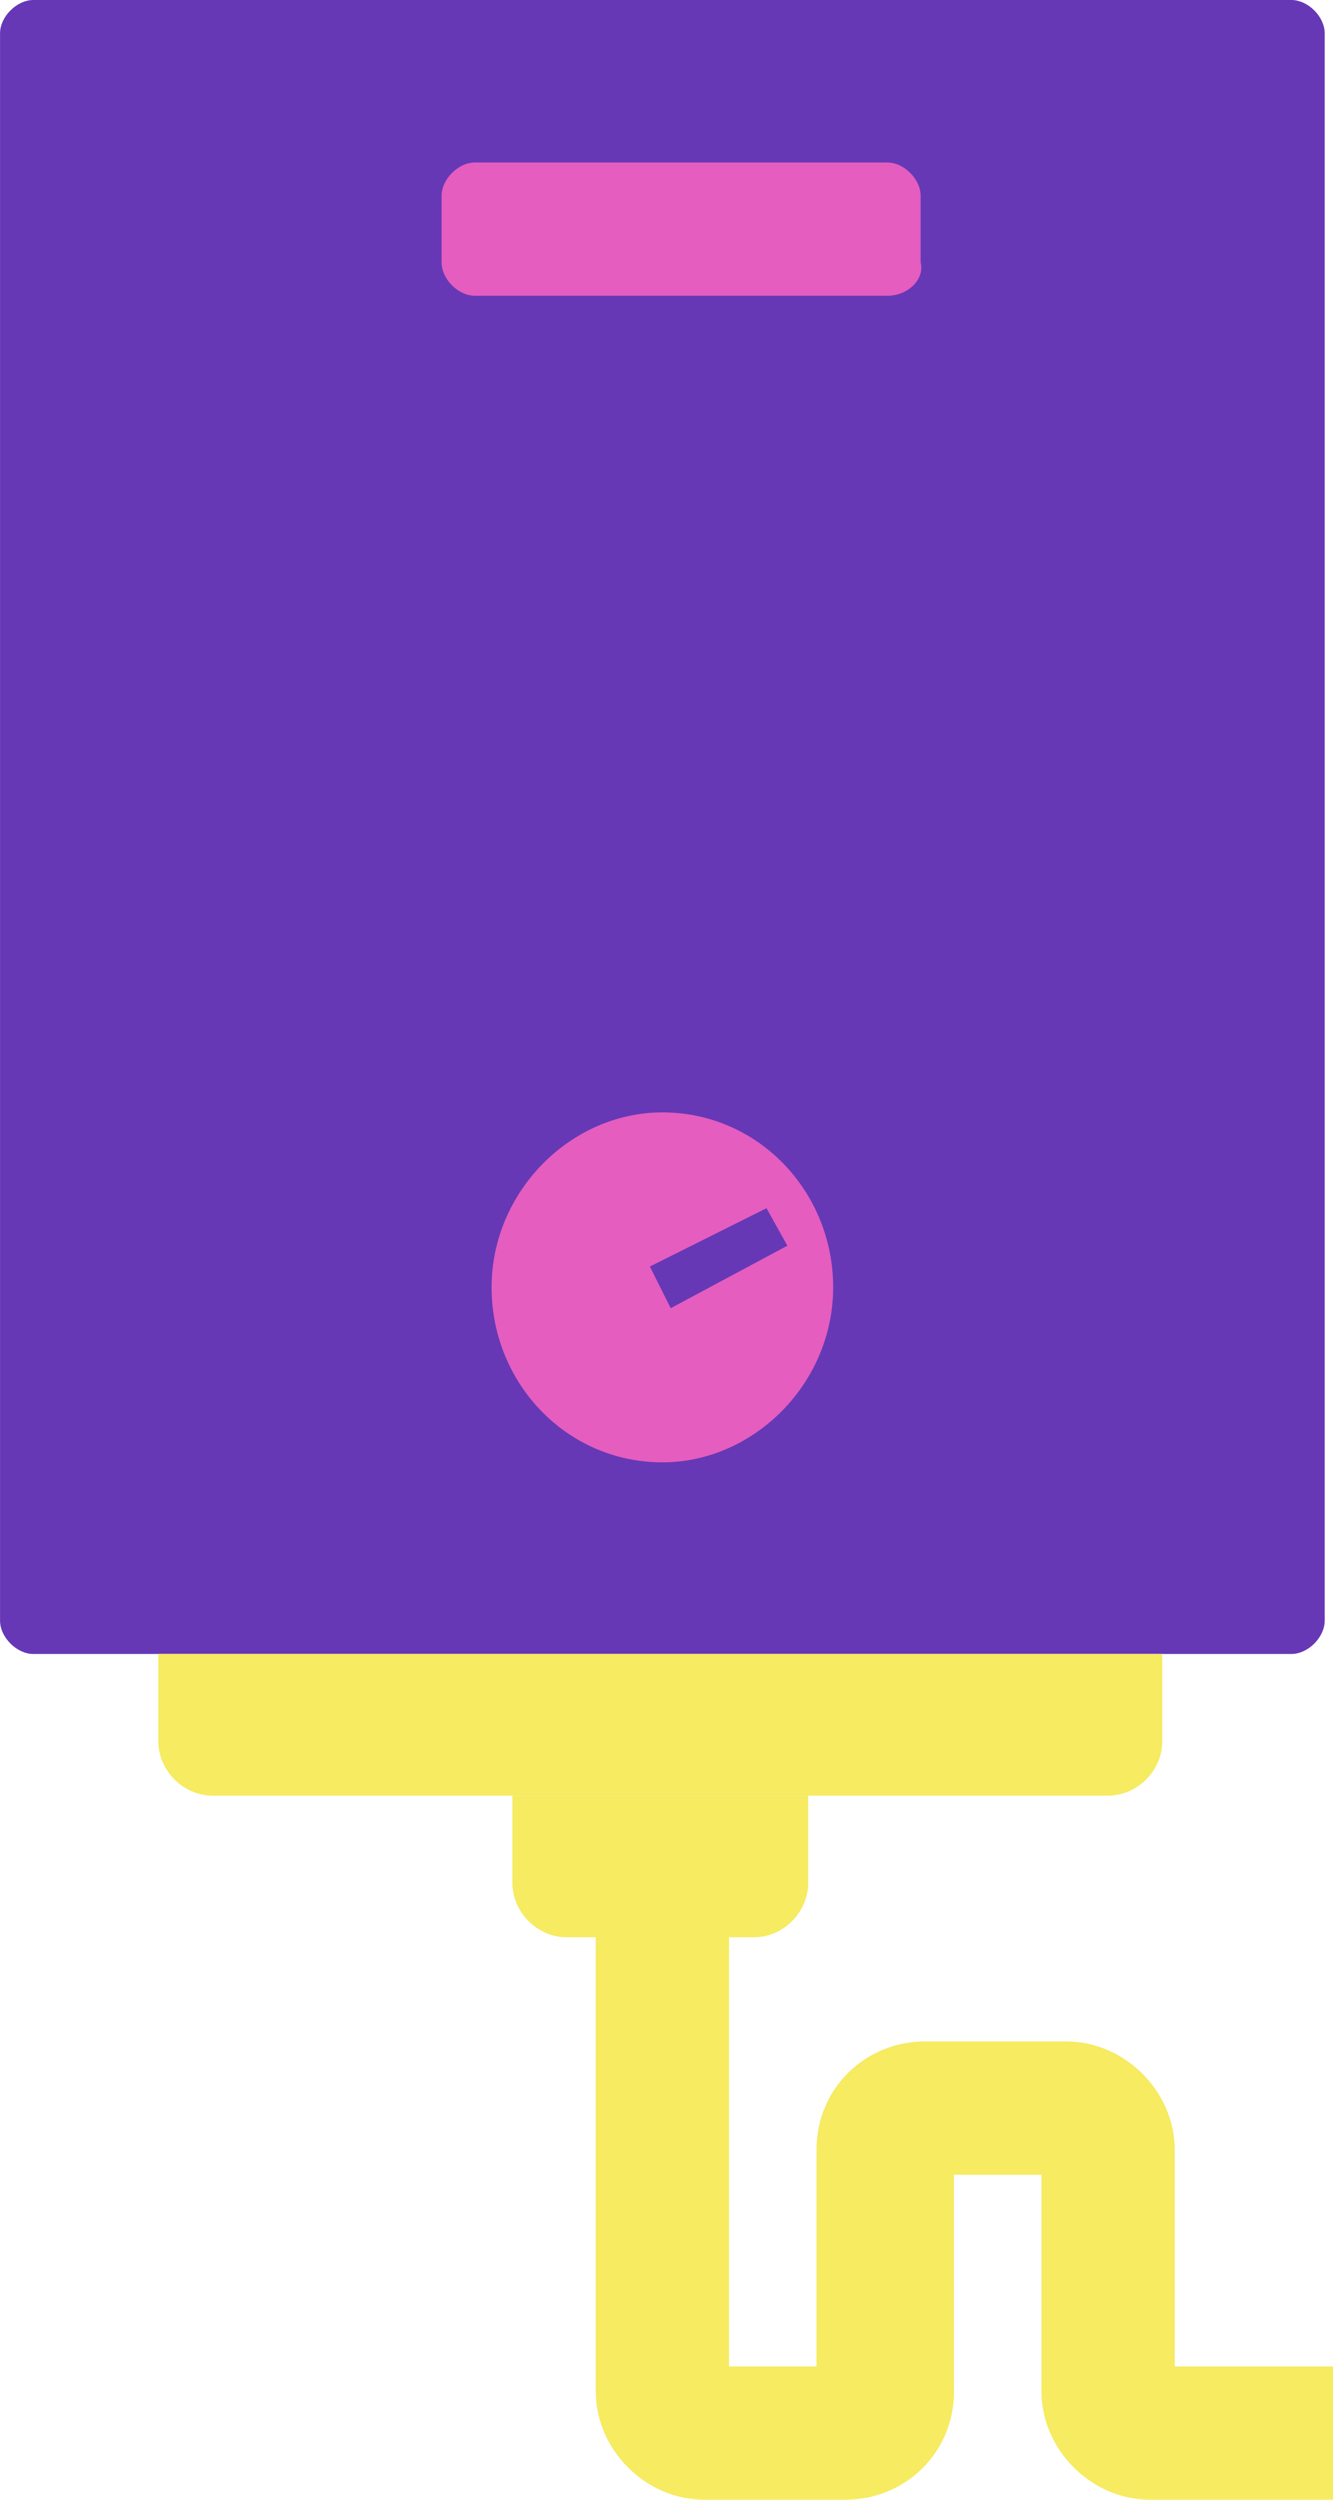 <?xml version="1.0" encoding="utf-8"?>
<!-- Generator: Adobe Illustrator 24.3.0, SVG Export Plug-In . SVG Version: 6.00 Build 0)  -->
<svg version="1.1" id="Layer_1" xmlns="http://www.w3.org/2000/svg" xmlns:xlink="http://www.w3.org/1999/xlink" x="0px" y="0px"
	 width="32px" height="60px" viewBox="0 0 32 60" enable-background="new 0 0 32 60" xml:space="preserve">
<g id="Group_2069" transform="translate(126.5 3564)">
	<g>
		<defs>
			<rect id="SVGID_1_" x="-126.5" y="-3564" width="32" height="60"/>
		</defs>
		<clipPath id="SVGID_2_">
			<use xlink:href="#SVGID_1_"  overflow="visible"/>
		</clipPath>
		<g id="Group_2068" transform="translate(0.001 0)" clip-path="url(#SVGID_2_)">
			<path id="Path_847" fill="#6638B6" d="M-125.7-3524.3h30.2c0.4,0,0.8-0.4,0.8-0.8v-38.1c0-0.4-0.4-0.8-0.8-0.8h-30.2
				c-0.4,0-0.8,0.4-0.8,0.8c0,0,0,0,0,0v38.1C-126.5-3524.7-126.1-3524.3-125.7-3524.3"/>
			<path id="Path_848" fill="#F6EB61" d="M-121.4-3520.9h21.5c0.7,0,1.3-0.6,1.3-1.3v-2.1h-24.1v2.1
				C-122.7-3521.5-122.1-3520.9-121.4-3520.9"/>
			<path id="Path_849" fill="#F6EB61" d="M-112.9-3517.5h4.5c0.7,0,1.3-0.6,1.3-1.3v-2.1h-7.1v2.1
				C-114.2-3518.1-113.6-3517.5-112.9-3517.5"/>
			<path id="Path_850" fill="#F6EB61" d="M-94.5-3504h-4.4c-1.4,0-2.6-1.2-2.6-2.6v-5.2h-2.1v5.2c0,1.5-1.2,2.6-2.6,2.6h-3.4
				c-1.4,0-2.6-1.2-2.6-2.6v-13h3.2v12.4h2.1v-5.2c0-1.5,1.2-2.6,2.6-2.6h3.4c1.4,0,2.6,1.2,2.6,2.6v5.2h3.8L-94.5-3504z"/>
			<path id="Path_851" fill="#E45DBF" d="M-106.5-3533.1c0,2.3-1.9,4.2-4.1,4.2c-2.3,0-4.1-1.9-4.1-4.2s1.9-4.2,4.1-4.2
				C-108.3-3537.3-106.5-3535.4-106.5-3533.1"/>
			<polygon id="Rectangle_1357" fill="#6638B6" points="-110.9,-3533.6 -108.1,-3535 -107.6,-3534.1 -110.4,-3532.6 			"/>
			<path id="Path_852" fill="#E45DBF" d="M-105.2-3556.9h-9.9c-0.4,0-0.8-0.4-0.8-0.8v-1.6c0-0.4,0.4-0.8,0.8-0.8h9.9
				c0.4,0,0.8,0.4,0.8,0.8v1.6C-104.3-3557.3-104.7-3556.9-105.2-3556.9"/>
		</g>
	</g>
</g>
</svg>
